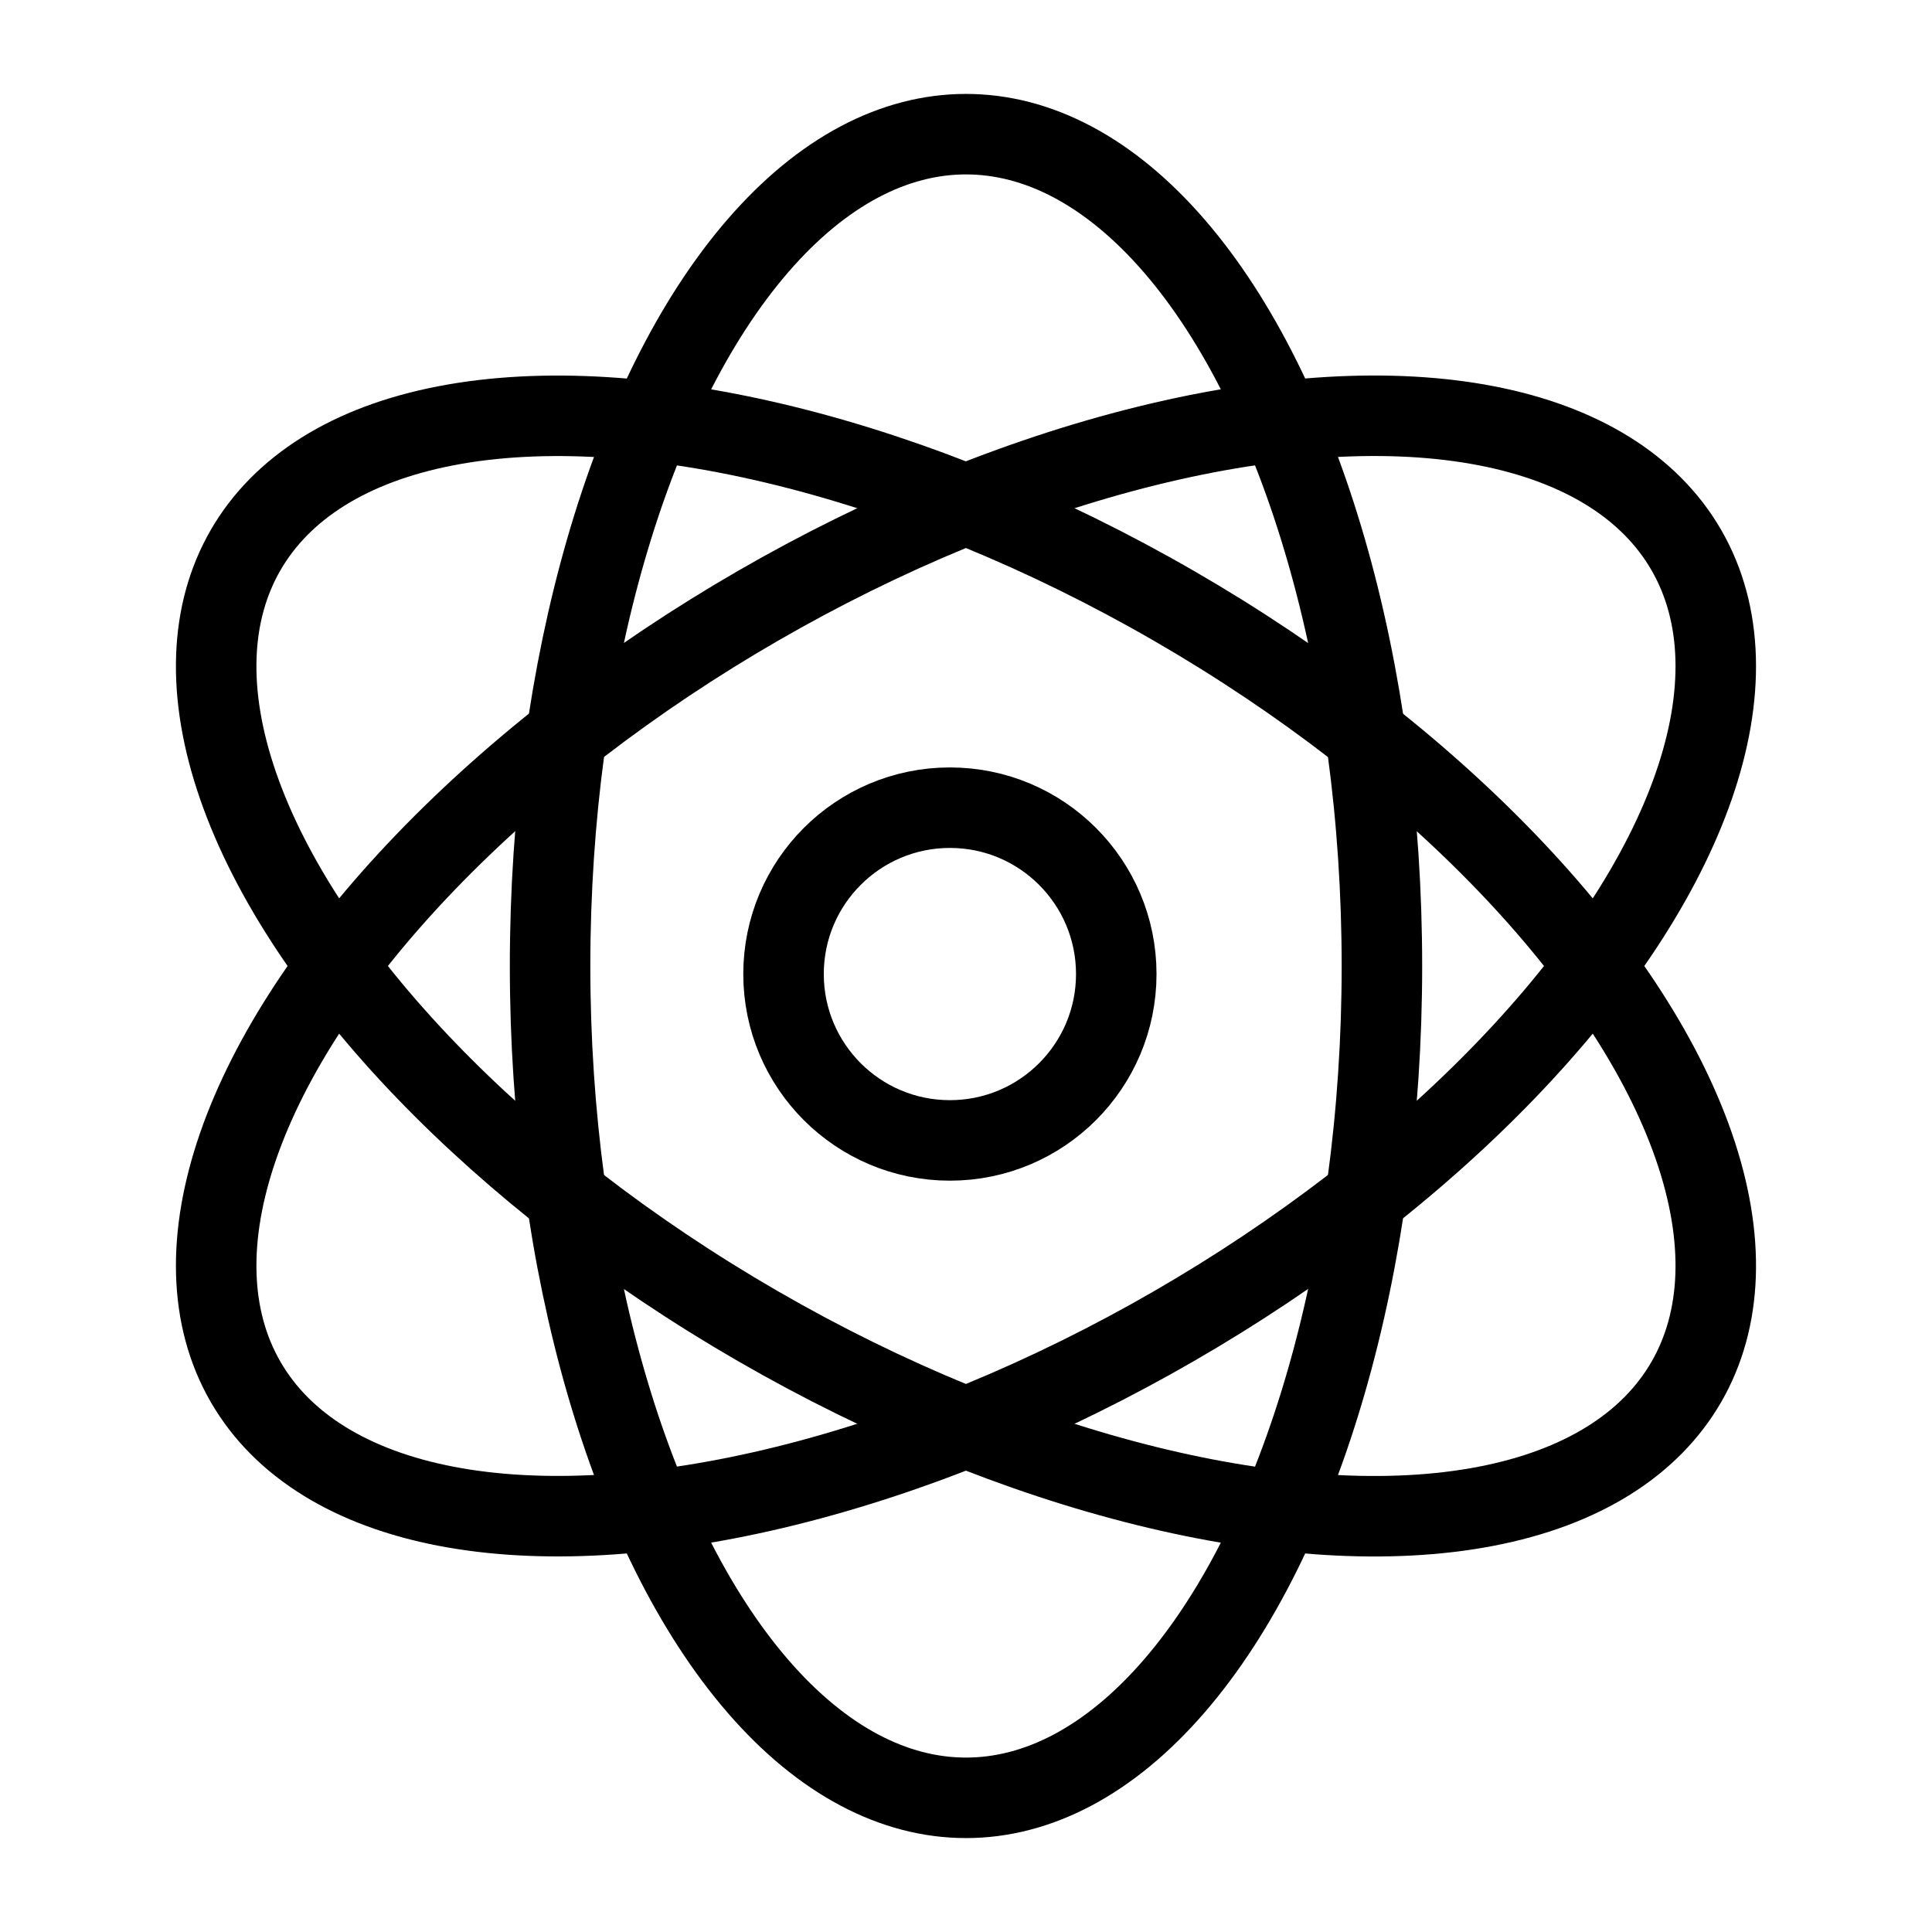 <?xml version="1.0" encoding="utf-8"?>
<!-- Generator: Adobe Illustrator 26.3.1, SVG Export Plug-In . SVG Version: 6.00 Build 0)  -->
<svg version="1.1" id="Layer_1" xmlns="http://www.w3.org/2000/svg" xmlns:xlink="http://www.w3.org/1999/xlink" x="0px" y="0px"
	 viewBox="0 0 72 72" style="enable-background:new 0 0 72 72;" xml:space="preserve">
<style type="text/css">
	.st0{fill:none;stroke:#000000;stroke-width:3;stroke-miterlimit:10;}
</style>
<ellipse class="st0" cx="36" cy="36" rx="15.5" ry="31"/>
<ellipse transform="matrix(0.5 -0.866 0.866 0.5 -13.177 49.177)" class="st0" cx="36" cy="36" rx="15.5" ry="31"/>
<ellipse transform="matrix(0.866 -0.5 0.5 0.866 -13.177 22.823)" class="st0" cx="36" cy="36" rx="31" ry="15.5"/>
<circle class="st0" cx="35.4" cy="36.3" r="6.2"/>
</svg>